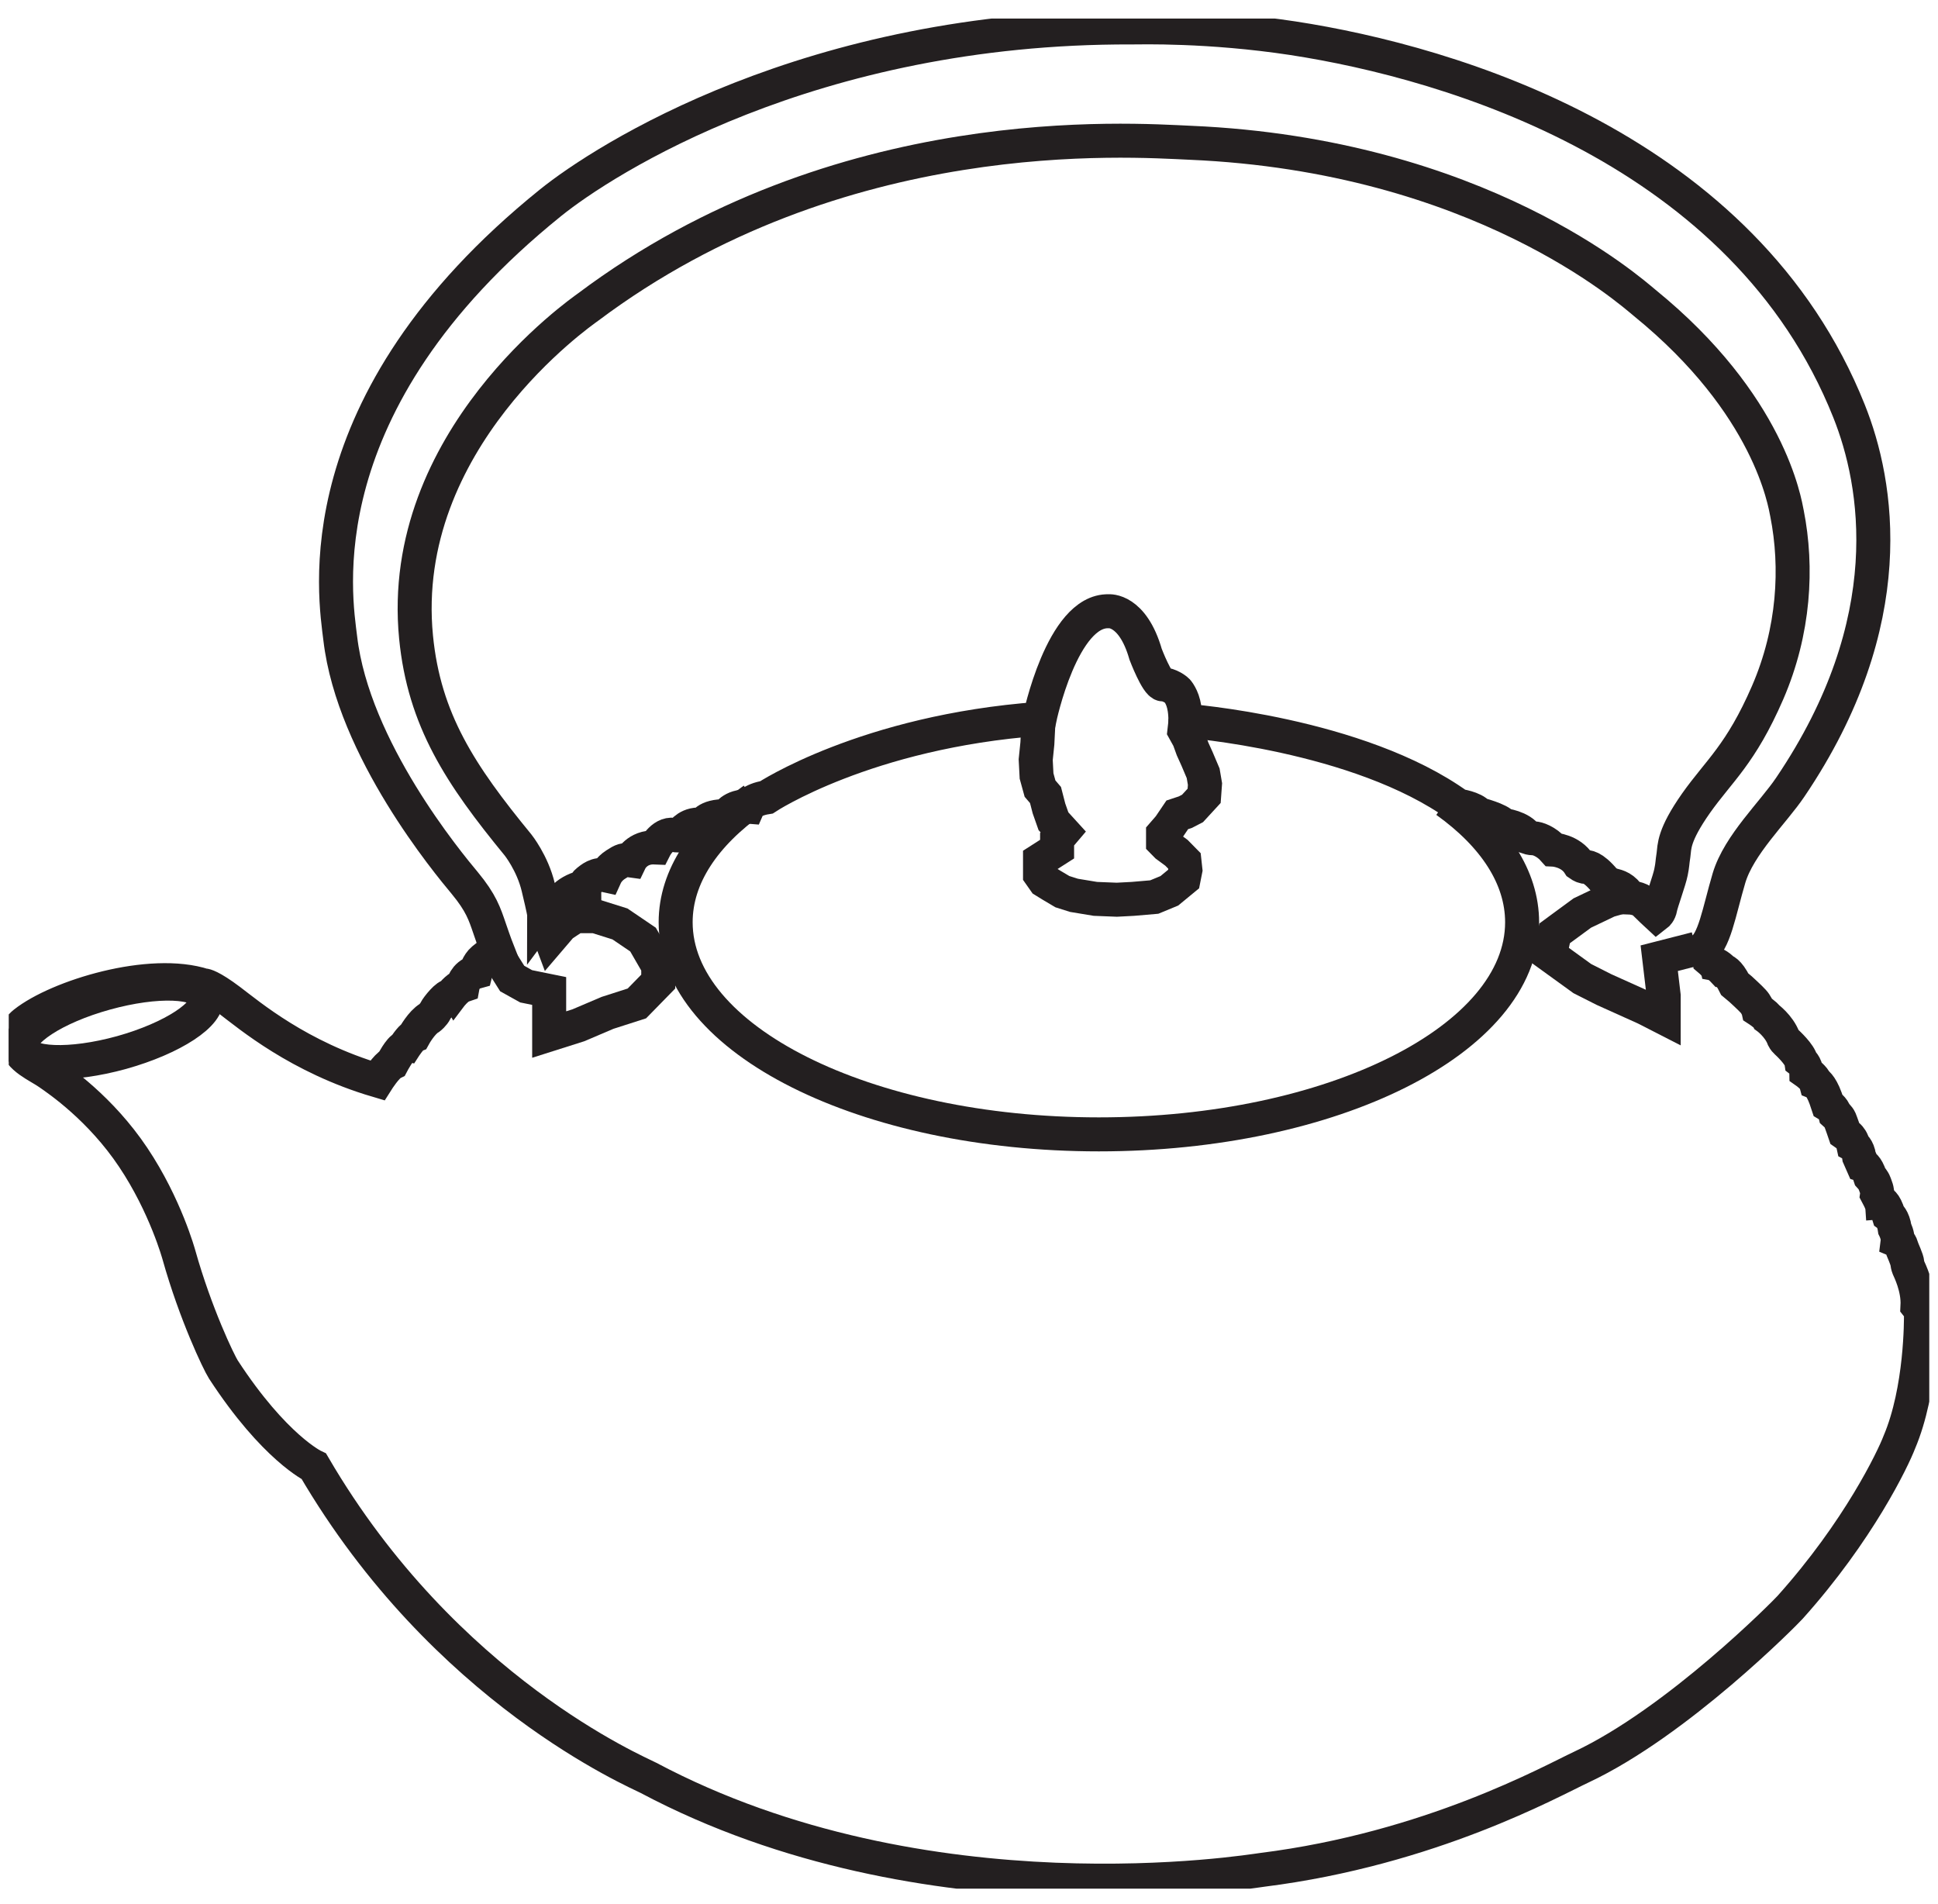 <svg xmlns="http://www.w3.org/2000/svg" fill="none" viewBox="0 0 57 56" height="56" width="57">
<g clip-path="url(#clip0_2708_11434)">
<path stroke="#231F20" d="M30.575 21.141C30.575 21.141 31.238 17.938 32.608 17.977C32.608 17.977 33.31 17.903 33.695 19.243C33.695 19.243 34.032 20.128 34.202 20.128C34.373 20.128 34.612 20.276 34.661 20.36C34.709 20.444 34.865 20.642 34.865 21.196C34.865 21.196 39.956 21.576 42.896 23.697C42.896 23.697 43.344 23.757 43.491 23.945C43.491 23.945 44.11 24.103 44.217 24.266C44.217 24.266 44.739 24.325 44.919 24.622C44.919 24.622 45.017 24.656 45.114 24.656C45.212 24.656 45.475 24.74 45.695 24.988C45.695 24.988 46.192 25.012 46.446 25.418C46.446 25.418 46.528 25.477 46.602 25.492C46.675 25.502 46.831 25.467 47.191 25.897C47.191 25.897 47.299 25.996 47.435 26.031C47.567 26.065 47.762 26.105 47.942 26.397C47.942 26.397 48.22 26.407 48.367 26.555C48.513 26.703 48.727 26.901 48.727 26.901C48.727 26.901 48.81 26.837 48.835 26.693C48.859 26.545 49.103 25.883 49.147 25.65C49.195 25.418 49.181 25.393 49.22 25.146C49.254 24.899 49.21 24.582 49.883 23.623C50.561 22.664 51.199 22.189 51.989 20.37C52.774 18.556 52.872 16.687 52.56 15.105C52.496 14.789 52.053 11.901 48.376 8.91C47.972 8.579 43.501 4.565 35.012 4.199C33.217 4.12 24.685 3.487 17.293 9.034C17.093 9.182 11.671 12.935 12.237 18.739C12.476 21.176 13.543 22.788 15.235 24.849C15.235 24.849 15.659 25.378 15.83 26.09C16.001 26.802 16.001 26.861 16.001 26.861C16.001 26.861 16.254 26.52 16.483 26.604C16.483 26.604 16.518 26.471 16.63 26.357C16.737 26.248 17.015 26.1 17.186 26.1C17.186 26.1 17.186 25.991 17.283 25.917C17.381 25.843 17.546 25.685 17.815 25.744C17.815 25.744 17.898 25.561 18.107 25.428C18.312 25.294 18.361 25.279 18.541 25.304C18.541 25.304 18.736 24.899 19.268 24.923C19.268 24.923 19.511 24.444 19.882 24.567C19.882 24.567 19.989 24.592 20.028 24.533C20.062 24.474 20.272 24.187 20.682 24.261C20.682 24.261 20.755 23.989 21.359 24.004C21.359 24.004 21.54 23.683 21.998 23.722C21.998 23.722 22.081 23.524 22.544 23.45C22.544 23.45 25.465 21.517 30.575 21.141Z"></path>
<path stroke="#231F20" d="M6.015 28.982C6.015 28.982 6.191 28.997 6.761 29.427C7.332 29.857 8.785 31.093 11.096 31.776C11.096 31.776 11.359 31.36 11.535 31.271C11.535 31.271 11.769 30.826 11.886 30.811C11.886 30.811 12.076 30.515 12.178 30.47C12.178 30.47 12.398 30.07 12.632 29.936C12.632 29.936 12.749 29.847 12.807 29.729C12.866 29.61 13.173 29.239 13.246 29.299C13.246 29.299 13.436 29.047 13.612 28.987C13.612 28.987 13.67 28.676 13.992 28.587C13.992 28.587 14.05 28.349 14.211 28.216C14.372 28.082 14.519 27.979 14.636 27.964C14.636 27.964 14.548 27.741 14.402 27.311C14.255 26.881 14.153 26.555 13.67 25.971C13.188 25.393 10.389 22.031 10.008 18.778C9.867 17.592 8.853 11.882 16.191 5.964C17.741 4.713 23.822 0.773 33.286 0.807C33.539 0.807 35.548 0.748 38.025 1.124C42.701 1.841 51.312 4.392 54.383 12.089C55.232 14.21 55.953 18.274 52.657 23.148C52.155 23.895 51.146 24.844 50.853 25.823C50.561 26.807 50.419 27.751 50.024 27.944C50.024 27.944 50.205 28.043 50.249 28.201C50.249 28.201 50.385 28.315 50.4 28.344C50.4 28.344 50.527 28.369 50.688 28.542C50.688 28.542 50.829 28.552 51.024 28.948L51.195 29.091C51.195 29.091 51.482 29.353 51.565 29.447C51.648 29.536 51.702 29.66 51.711 29.699C51.711 29.699 51.931 29.842 51.97 29.917C51.97 29.917 52.321 30.169 52.457 30.535C52.457 30.535 52.487 30.594 52.531 30.633C52.574 30.673 52.94 31.009 52.974 31.212C52.974 31.212 53.12 31.326 53.125 31.528C53.125 31.528 53.364 31.696 53.403 31.835C53.403 31.835 53.545 31.889 53.696 32.304L53.759 32.492C53.759 32.492 53.925 32.591 53.969 32.754C53.969 32.754 54.081 32.853 54.115 32.932C54.149 33.011 54.257 33.328 54.257 33.328C54.257 33.328 54.335 33.382 54.369 33.417C54.403 33.451 54.476 33.526 54.51 33.684C54.51 33.684 54.647 33.763 54.681 34.025L54.783 34.257C54.783 34.257 54.905 34.292 55.003 34.603C55.003 34.603 55.1 34.707 55.134 34.801C55.168 34.9 55.222 35.004 55.207 35.122C55.207 35.122 55.315 35.325 55.319 35.355C55.319 35.355 55.432 35.345 55.549 35.736C55.549 35.736 55.685 35.829 55.729 36.141C55.729 36.141 55.831 36.344 55.812 36.502C55.812 36.502 55.89 36.536 55.924 36.655C55.958 36.779 56.09 37.026 56.1 37.159C56.1 37.159 56.109 37.228 56.134 37.288C56.158 37.347 56.426 37.871 56.397 38.41C56.397 38.41 56.499 38.539 56.499 38.662C56.499 38.786 56.519 40.872 55.861 42.419C55.68 42.894 54.671 45.02 52.648 47.274C52.516 47.423 49.342 50.641 46.509 51.971C45.621 52.386 42.077 54.369 37.128 54.992C36.772 55.036 27.235 56.623 19.073 52.287C18.746 52.114 13.085 49.721 9.233 43.127C9.233 43.127 8.073 42.583 6.571 40.279C6.434 40.066 5.747 38.633 5.264 36.912C5.264 36.912 4.869 35.459 3.919 34.04C2.958 32.601 1.739 31.77 1.432 31.558C1.13 31.345 0.53 31.108 0.505 30.693C0.491 30.525 0.452 30.297 0.72 30.085C1.7 29.308 4.426 28.468 6.005 28.987L6.015 28.982Z"></path>
<path stroke="#231F20" d="M6.059 29.323C6.191 29.808 5.079 30.535 3.577 30.955C2.075 31.37 0.754 31.321 0.622 30.836C0.491 30.352 1.602 29.625 3.104 29.21C4.606 28.794 5.927 28.844 6.059 29.323Z"></path>
<path stroke="#231F20" d="M42.535 23.559C43.944 24.567 44.768 25.798 44.768 27.123C44.768 30.569 39.195 33.362 32.32 33.362C25.445 33.362 19.872 30.569 19.872 27.123C19.872 25.779 20.721 24.533 22.164 23.514"></path>
<path stroke="#231F20" d="M30.54 21.28L30.511 21.863L30.462 22.343L30.487 22.822L30.589 23.193L30.75 23.381L30.852 23.776L30.984 24.152L31.272 24.468L31.091 24.681V24.973L30.589 25.294V25.719L30.721 25.907L30.93 26.036L31.247 26.224L31.589 26.332L32.218 26.436L32.847 26.461L33.32 26.436L33.949 26.382L34.392 26.199L34.812 25.853L34.865 25.586L34.836 25.319L34.602 25.081L34.314 24.869L34.207 24.76V24.523L34.392 24.31L34.626 23.964L34.865 23.885L35.075 23.776L35.416 23.405L35.441 23.059L35.387 22.743L35.207 22.318L35.075 22.026L34.968 21.73L34.836 21.492L34.87 21.191"></path>
<path stroke="#231F20" d="M15.972 26.99L16.196 27.588L16.513 27.217L16.922 26.945H17.508L18.234 27.173L18.912 27.633L19.36 28.409V28.869L18.732 29.511L17.869 29.788L17.01 30.154L16.152 30.426V29.145L15.474 29.007L15.065 28.779L14.66 28.137"></path>
<path stroke="#231F20" d="M49.883 27.904L48.801 28.181L48.932 29.284V29.927L48.391 29.65L47.172 29.101L46.538 28.78L45.587 28.092L45.724 27.45L46.538 26.852L47.304 26.486L47.938 26.303"></path>
</g>
<defs>
<clipPath id="clip0_2708_11434">
<rect transform="translate(0.257 0.545)" fill="white" height="55" width="56.486"></rect>
</clipPath>
</defs>
</svg>
